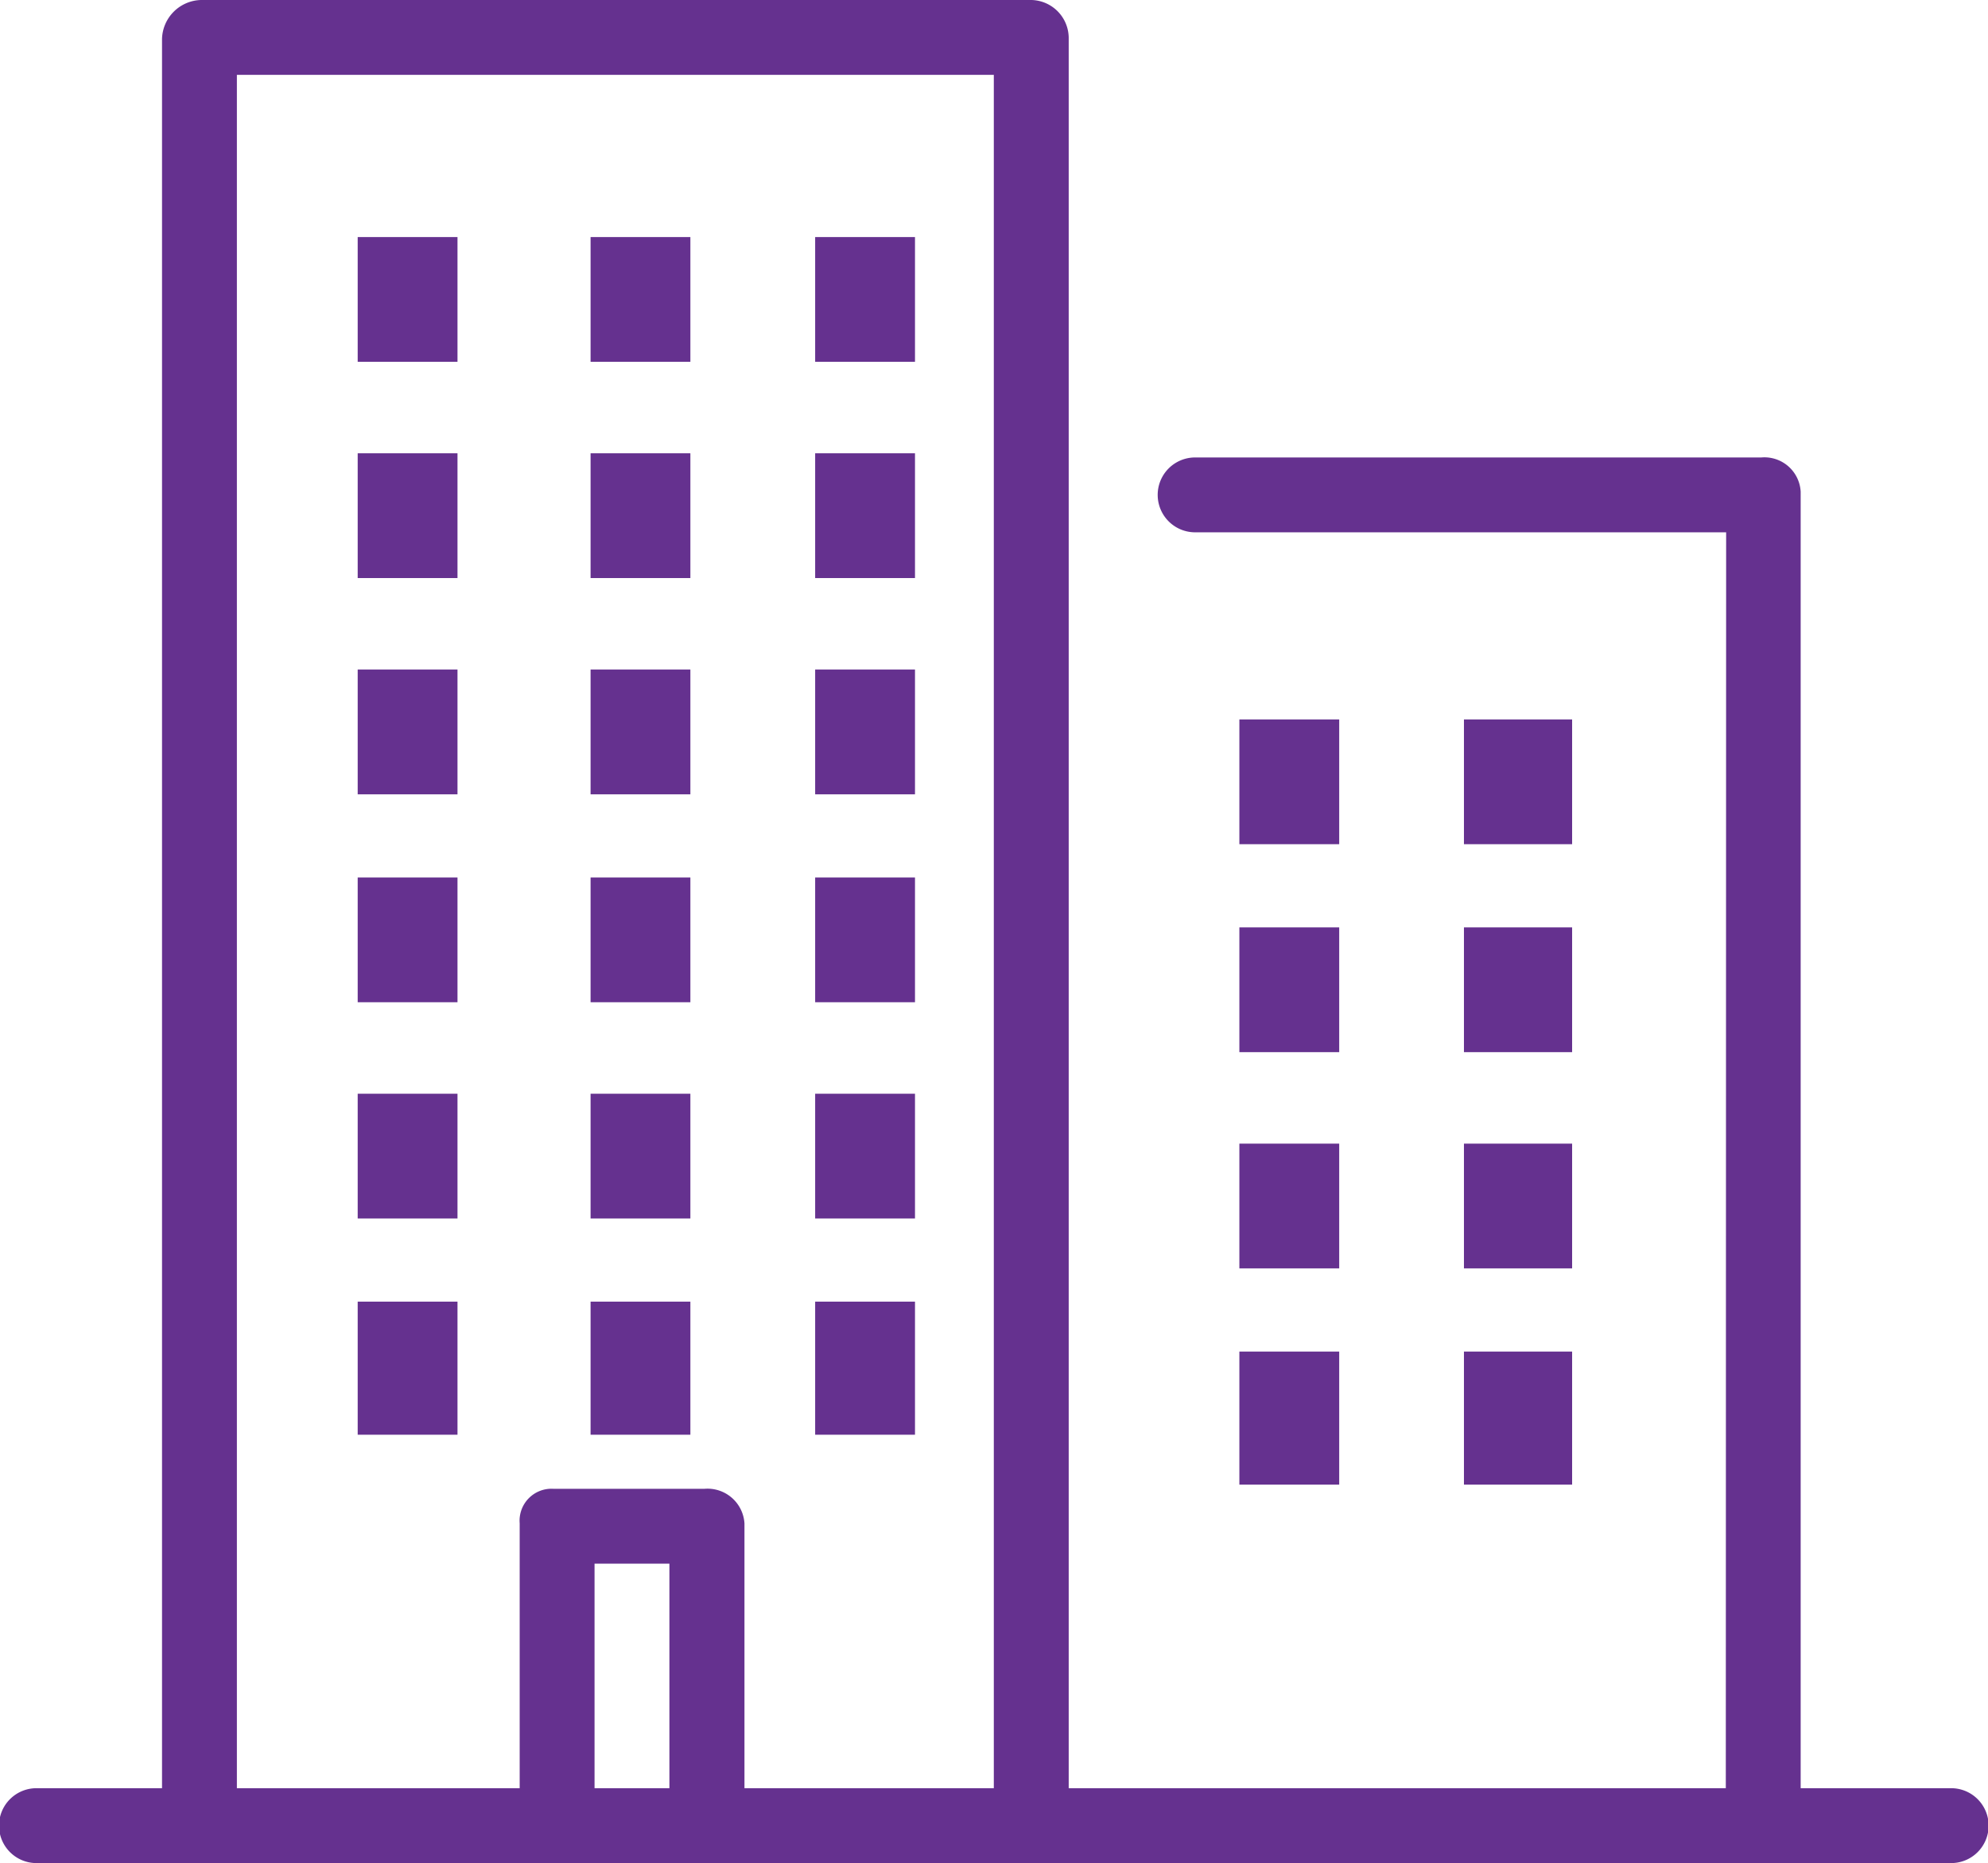 <svg xmlns="http://www.w3.org/2000/svg" width="59.619" height="55.877" viewBox="0 0 59.619 55.877">
  <g id="Group_6922" data-name="Group 6922" transform="translate(-2443.834 -3724.788)">
    <path id="Path_1822" data-name="Path 1822" d="M2473.644,3778.42h-7.484v-7.942a1.11,1.11,0,0,0-1.2-1.038h-4.528a.958.958,0,0,0-1.013,1.038v7.942h-8.481v-51.387h22.7v51.387m-11.974-6.735h2.245v6.735h-2.245Zm33.926,6.735h-19.706v-52.47a1.145,1.145,0,0,0-1.113-1.162h-24.905a1.2,1.2,0,0,0-1.173,1.162v52.47h-3.732a1.123,1.123,0,1,0,0,2.245h57.354a1.123,1.123,0,1,0,0-2.245h-4.48v-38.884a1.089,1.089,0,0,0-1.18-1.028h-16.98a1.122,1.122,0,1,0,0,2.245H2495.6Z" fill="#65318f"/>
    <rect id="Rectangle_3628" data-name="Rectangle 3628" width="2.993" height="3.742" transform="translate(2461.545 3738.383)" fill="#65318f"/>
    <rect id="Rectangle_3629" data-name="Rectangle 3629" width="2.994" height="3.742" transform="translate(2468.28 3738.383)" fill="#65318f"/>
    <rect id="Rectangle_3630" data-name="Rectangle 3630" width="2.993" height="3.742" transform="translate(2454.561 3738.383)" fill="#65318f"/>
    <rect id="Rectangle_3631" data-name="Rectangle 3631" width="2.993" height="3.741" transform="translate(2461.545 3731.898)" fill="#65318f"/>
    <rect id="Rectangle_3632" data-name="Rectangle 3632" width="2.994" height="3.741" transform="translate(2468.28 3731.898)" fill="#65318f"/>
    <rect id="Rectangle_3633" data-name="Rectangle 3633" width="2.993" height="3.741" transform="translate(2454.561 3731.898)" fill="#65318f"/>
    <rect id="Rectangle_3634" data-name="Rectangle 3634" width="2.993" height="3.742" transform="translate(2461.545 3744.869)" fill="#65318f"/>
    <rect id="Rectangle_3635" data-name="Rectangle 3635" width="2.994" height="3.742" transform="translate(2468.28 3744.869)" fill="#65318f"/>
    <rect id="Rectangle_3636" data-name="Rectangle 3636" width="2.993" height="3.742" transform="translate(2454.561 3744.869)" fill="#65318f"/>
    <rect id="Rectangle_3637" data-name="Rectangle 3637" width="3.244" height="3.742" transform="translate(2487.737 3746.365)" fill="#65318f"/>
    <rect id="Rectangle_3638" data-name="Rectangle 3638" width="2.994" height="3.742" transform="translate(2481.002 3746.365)" fill="#65318f"/>
    <rect id="Rectangle_3639" data-name="Rectangle 3639" width="3.244" height="3.742" transform="translate(2487.737 3759.088)" fill="#65318f"/>
    <rect id="Rectangle_3640" data-name="Rectangle 3640" width="2.994" height="3.742" transform="translate(2481.002 3759.088)" fill="#65318f"/>
    <rect id="Rectangle_3641" data-name="Rectangle 3641" width="3.244" height="3.742" transform="translate(2487.737 3752.602)" fill="#65318f"/>
    <rect id="Rectangle_3642" data-name="Rectangle 3642" width="2.994" height="3.742" transform="translate(2481.002 3752.602)" fill="#65318f"/>
    <rect id="Rectangle_3643" data-name="Rectangle 3643" width="3.244" height="3.991" transform="translate(2487.737 3765.324)" fill="#65318f"/>
    <rect id="Rectangle_3644" data-name="Rectangle 3644" width="2.994" height="3.991" transform="translate(2481.002 3765.324)" fill="#65318f"/>
    <rect id="Rectangle_3645" data-name="Rectangle 3645" width="2.993" height="3.742" transform="translate(2461.545 3751.105)" fill="#65318f"/>
    <rect id="Rectangle_3646" data-name="Rectangle 3646" width="2.994" height="3.742" transform="translate(2468.28 3751.105)" fill="#65318f"/>
    <rect id="Rectangle_3647" data-name="Rectangle 3647" width="2.993" height="3.742" transform="translate(2454.561 3751.105)" fill="#65318f"/>
    <rect id="Rectangle_3648" data-name="Rectangle 3648" width="2.993" height="3.991" transform="translate(2461.545 3763.827)" fill="#65318f"/>
    <rect id="Rectangle_3649" data-name="Rectangle 3649" width="2.994" height="3.991" transform="translate(2468.28 3763.827)" fill="#65318f"/>
    <rect id="Rectangle_3650" data-name="Rectangle 3650" width="2.993" height="3.991" transform="translate(2454.561 3763.827)" fill="#65318f"/>
    <rect id="Rectangle_3651" data-name="Rectangle 3651" width="2.993" height="3.742" transform="translate(2461.545 3757.591)" fill="#65318f"/>
    <rect id="Rectangle_3652" data-name="Rectangle 3652" width="2.994" height="3.742" transform="translate(2468.28 3757.591)" fill="#65318f"/>
    <rect id="Rectangle_3653" data-name="Rectangle 3653" width="2.993" height="3.742" transform="translate(2454.561 3757.591)" fill="#65318f"/>
  </g>
</svg>
